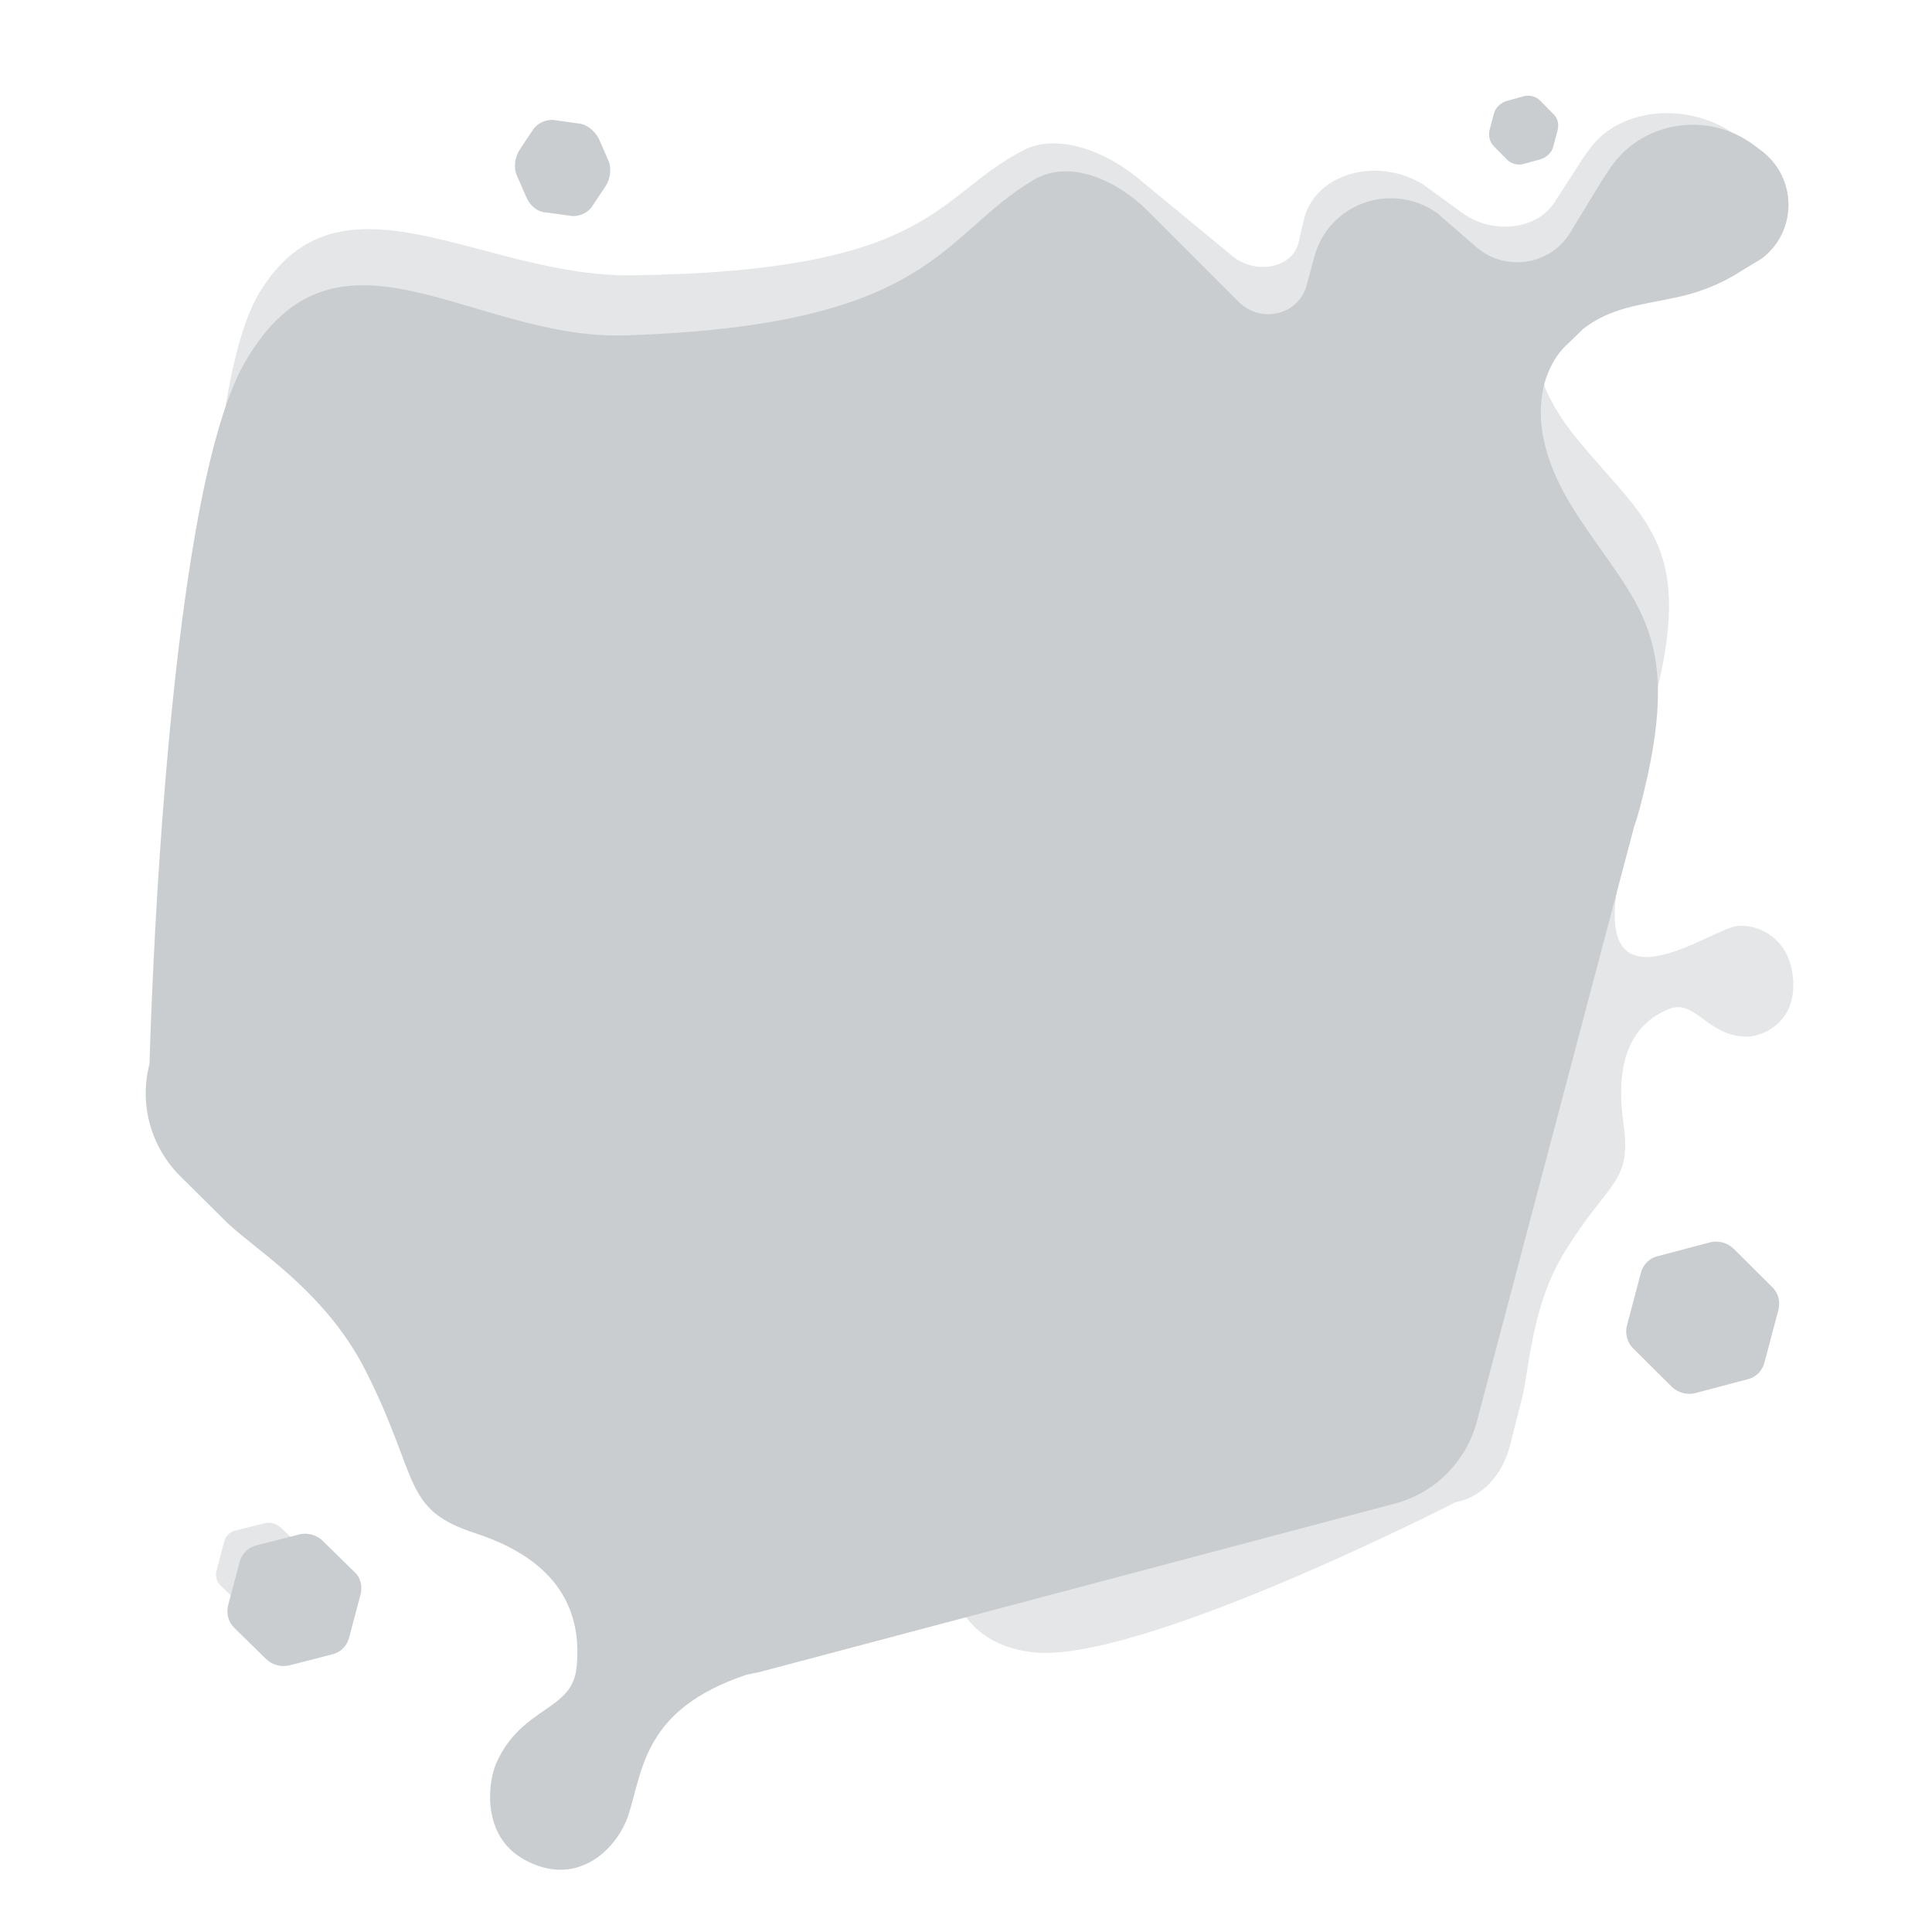 <svg version="1.1" id="Layer_1" xmlns="http://www.w3.org/2000/svg" x="0" y="0" viewBox="0 0 1000 1000" xml:space="preserve">
  <style>
    .st0{fill:#e4e6e7}.st2{fill:#cacdcf}
  </style>
  <path class="st0" d="m156.6 801.5-11.3-10.9c-2.2-2-5.4-2.9-8.2-2.2l-15.2 3.8c-2.9.7-5.2 2.9-5.9 5.8l-3.9 14.9c-.8 2.9.1 6 2.3 8l11.3 10.9c2.2 2 5.4 2.9 8.2 2.2l15.2-3.8c2.9-.7 5.2-2.9 5.9-5.8l3.9-14.9c.8-2.9.1-6-2.3-8zm660-573.9c-40.3-49.2-11.5-72.8-11.5-72.8l9.3-8c13.4-9.1 28.3-9.9 45.5-12.8 11.7-1.9 23.1-5.6 32.9-11.2l10-5.2c17.5-11.6 15.8-35.3-3.8-47.4l-3.7-2.4c-24.8-15.4-58.4-11.2-73 10l-3.2 4.5-14.5 22.4c-9 14.3-32.1 16.9-47.7 5.5l-20.7-15c-24.3-14.4-55.7-5-61.3 18.4l-2.8 12c-3.1 13.1-21.9 16.8-34 7.1l-49.6-40.9c-15.9-13-40.7-23.2-58.4-14.2-46.3 23.5-45.8 62.9-203.1 64.9-77.8 1-151.2-60-192.8 9.1C97.4 213 107.9 457 107.9 457c-4.2 17.5 3.3 36.4 19.2 49.4l23.5 19.2c13.7 11.8 53.2 30.9 76.8 67.2 31.2 47.6 22.4 60.6 60.8 71.7 38.5 11.1 57.2 31.2 55.7 59.7-1 18.9-26.7 16.2-37.8 40.8-3.8 8.8-5.1 31.7 17 42.3 27.4 13.1 46.7-3.1 51.8-18.3 6.2-20 4.3-46.3 55.8-60.6 2.2-.4 4.4-.7 6.6-1.1l317.6-68.6c20-4.3 35.1-17.7 39.3-35.2l61.5-258.9c.9-2.4 1.6-5.2 2.2-8 18.1-75.8-7.5-87.9-41.3-129z"/>
  <path class="st0" d="M370.8 337.9c-21.3 44.7-46.8 31.4-46.8 31.4l-8.5-4.2c-10.5-6.8-15.8-17.3-23.2-28.9-5-7.9-11.2-14.9-18.1-20.2l-6.8-5.6c-13.6-9-29.4-.2-31.6 17.8l-.5 3.4c-2.9 22.8 10.7 45.8 29.9 49.6l4.1.9 20.1 3.4c12.7 2 21.9 17.9 18.9 32.7l-3.9 19.7c-2.3 22.1 14.2 41.8 32.1 38.5l9.2-1.7c10-1.9 18.5 10.5 15.6 22.3l-12.6 48.8c-4 15.6-3.2 36.8 8.6 46.7 30.9 26 58 13.2 109.1 126.2 25.3 55.9 6.2 128.3 67.2 136.4 54.2 7.3 219.9-77.6 219.9-77.6 13.5-2.5 24.2-13.9 28.1-29.5l5.9-23.1c3.9-13.6 4.6-48.2 22.3-76.8 23.1-37.6 34.9-35.4 30.5-66.7-4.5-31.3 3.6-51.2 23.7-59.2 13.4-5.3 19.6 14.2 40.2 14.4 7.3 0 23.6-6.4 24-25.7.4-24-16.9-32.8-29.1-31.6-15.8 1.9-93.4 61.2-50.6-61-.9-1.5-10.8 36.8-11.8 35.4L689 246c-9.3-13.1-23.3-19.8-36.8-17.2l-198.8 37.5c-2 .1-4.1.5-6.2.9-58.3 11-58.6 33.3-76.4 70.7z"/>
  <path class="st2" d="M816 266c-37.5-57.6-6.4-86.2-6.4-86.2l10-9.7c14.3-11 29.6-12.2 47.3-16 12-2.4 23.9-7 34.3-13.8l10.6-6.4c18.7-14.1 18.6-42.2-.5-56.2l-3.6-2.7c-24.1-17.9-58.7-12.3-75 13.1l-3.6 5.4-16.3 26.8c-10.2 17.1-33.9 20.6-48.9 7.4l-20-17.4c-23.7-16.7-56.4-4.9-63.7 22.9l-3.8 14.2c-4.1 15.6-23.5 20.3-35.1 9l-47.6-47.6C578.5 93.7 553.9 82 535.2 93c-48.8 28.8-51.2 75.4-211.6 80.6-79.3 2.6-149.7-68.5-197 14.2-42.1 73.5-49.2 362.8-49.2 362.8-5.5 20.9.7 43.1 15.9 58.2l22.6 22.4c13.1 13.8 51.9 35.7 73.4 78.4 28.3 55.9 18.4 71.5 56.7 84 38.4 12.5 56 36 52.4 69.8-2.4 22.4-28.3 19.7-41.5 49.1-4.6 10.5-7.5 37.7 14.2 49.9 27 15.1 47.8-4.5 54.1-22.7 7.7-23.8 7.8-55 61.3-72.9 2.3-.5 4.5-.9 6.8-1.4l328.5-87.1c20.7-5.4 37-21.6 42.6-42.4l81.5-308.3c1.1-2.9 2-6.2 2.9-9.5C872.5 328 847.4 314.2 816 266zM183.3 813.5l-16.4-16.1c-3.1-3-7.8-4.2-12-3.2l-22.2 5.7c-4.2 1-7.6 4.3-8.7 8.7l-5.9 22.2c-1.1 4.3.1 8.9 3.3 11.9l16.4 16.1c3.1 3 7.8 4.2 12 3.2l22.2-5.7c4.2-1 7.6-4.3 8.7-8.7l5.9-22.2c1.1-4.3.2-8.8-3.3-11.9zm116-749.6-12-1.7c-4.4-.7-9.2 1.4-11.6 5.2l-6.8 10.2c-2.4 3.8-3.2 9.1-1.4 13.2l5 11.4c2 4.6 6 7.7 10.6 7.8l12 1.7c4.4.7 9.2-1.4 11.6-5.2l6.8-10.2c2.4-3.8 3.2-9.1 1.4-13.2l-5-11.4c-2.4-4.4-6.4-7.5-10.6-7.8z"/>
  <path class="st2" d="m773.6 76.1 6.2 6.3c2.2 2.4 5.9 3.4 9 2.4l8.4-2.3c3.1-.9 5.9-3.4 6.7-6.4l2.3-8.6c.9-3.3 0-6.7-2.6-8.9l-6.2-6.3c-2.2-2.4-5.9-3.4-9-2.4l-8.4 2.3c-3.1.9-5.9 3.4-6.7 6.4l-2.2 8.3c-.9 3.3-.1 6.8 2.5 9.2zM845.4 698l20 19.9c3.1 3 7.8 4.2 12 3.2l27.2-7.2c4.2-1 7.6-4.3 8.7-8.7l7.2-27.2c1.1-4.3-.1-8.9-3.3-11.9l-20-19.9c-3.1-3-7.8-4.2-12-3.2l-27.2 7.2c-4.2 1-7.6 4.3-8.7 8.7l-7.2 27.2c-1.1 4.3.2 8.9 3.3 11.9z"/>
</svg>